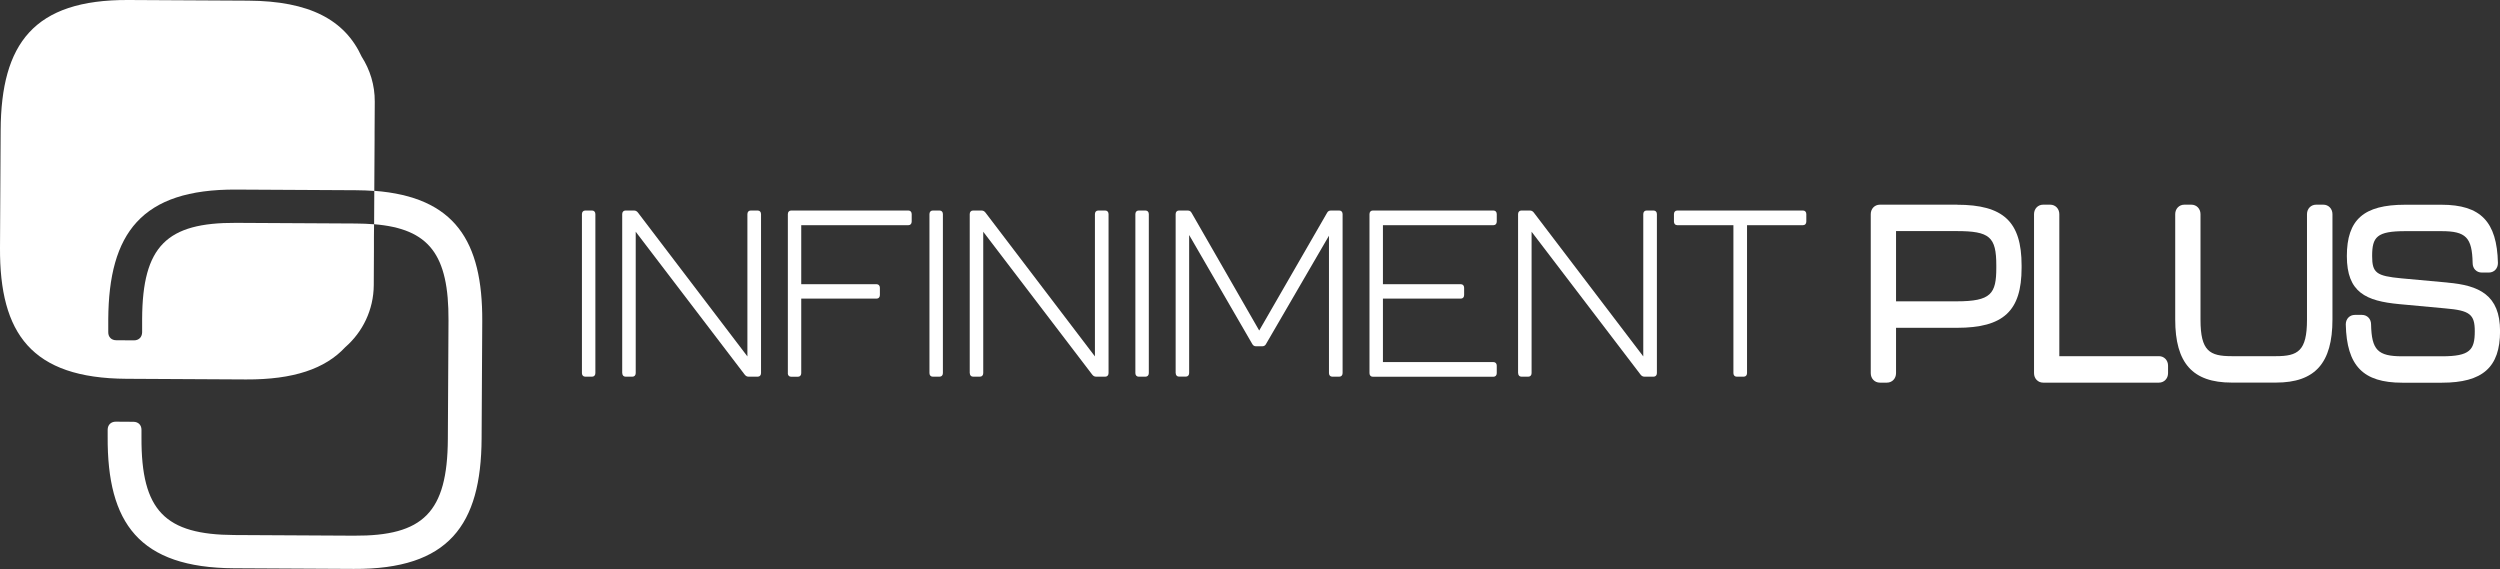 <?xml version="1.0" encoding="UTF-8"?>
<svg xmlns="http://www.w3.org/2000/svg" id="Calque_3" data-name="Calque 3" viewBox="0 0 422.13 96.08">
  <rect x="0" y="0" width="422.13" height="96.08" fill="#333333" stroke="none"/>
  <defs>
    <style>
      .cls-1 {
        fill: #fff;
      }
    </style>
  </defs>
  <g id="Calque_1" data-name="Calque 1">
    <g>
      <g>
        <path class="cls-1" d="M98.26,63v-26.85c0-.36.22-.6.54-.6h1.19c.32,0,.54.24.54.6v26.85c0,.36-.22.6-.54.6h-1.19c-.32,0-.54-.24-.54-.6Z"></path>
        <path class="cls-1" d="M105.06,63v-26.85c0-.36.22-.6.54-.6h1.48c.25,0,.47.12.65.36l18.47,24.27v-24.03c0-.36.22-.6.54-.6h1.22c.32,0,.54.24.54.6v26.85c0,.36-.22.6-.54.6h-1.58c-.25,0-.47-.12-.65-.36l-18.39-24.11v23.87c0,.36-.22.6-.54.6h-1.19c-.32,0-.54-.24-.54-.6Z"></path>
        <path class="cls-1" d="M133.03,63v-26.85c0-.36.22-.6.54-.6h19.83c.32,0,.54.24.54.6v1.27c0,.36-.22.6-.54.6h-18.11v9.97h12.74c.32,0,.54.24.54.6v1.23c0,.36-.22.6-.54.6h-12.74v12.59c0,.36-.22.6-.54.6h-1.19c-.32,0-.54-.24-.54-.6Z"></path>
        <path class="cls-1" d="M156.94,63v-26.85c0-.36.22-.6.54-.6h1.19c.32,0,.54.24.54.6v26.85c0,.36-.22.6-.54.6h-1.19c-.32,0-.54-.24-.54-.6Z"></path>
        <path class="cls-1" d="M163.74,63v-26.85c0-.36.22-.6.54-.6h1.48c.25,0,.47.12.65.36l18.47,24.27v-24.03c0-.36.22-.6.54-.6h1.22c.32,0,.54.24.54.6v26.85c0,.36-.22.6-.54.6h-1.58c-.25,0-.47-.12-.65-.36l-18.39-24.11v23.87c0,.36-.22.6-.54.6h-1.19c-.32,0-.54-.24-.54-.6Z"></path>
        <path class="cls-1" d="M191.71,63v-26.85c0-.36.22-.6.54-.6h1.19c.32,0,.54.24.54.6v26.85c0,.36-.22.6-.54.6h-1.19c-.32,0-.54-.24-.54-.6Z"></path>
        <path class="cls-1" d="M198.51,63v-26.85c0-.36.22-.6.54-.6h1.51c.29,0,.5.12.65.4l11.41,19.86,11.45-19.86c.14-.28.36-.4.65-.4h1.44c.32,0,.54.24.54.6v26.85c0,.36-.22.6-.54.6h-1.22c-.32,0-.54-.24-.54-.6v-23.2l-10.62,18.27c-.14.28-.36.4-.65.4h-1.04c-.29,0-.5-.12-.65-.4l-10.65-18.39v23.31c0,.36-.22.6-.54.6h-1.19c-.32,0-.54-.24-.54-.6Z"></path>
        <path class="cls-1" d="M231.24,63v-26.85c0-.36.22-.6.54-.6h20.41c.32,0,.54.24.54.6v1.27c0,.36-.22.6-.54.6h-18.68v9.97h13.17c.32,0,.54.24.54.6v1.23c0,.36-.22.6-.54.6h-13.17v10.72h18.68c.32,0,.54.24.54.6v1.27c0,.36-.22.6-.54.6h-20.41c-.32,0-.54-.24-.54-.6Z"></path>
        <path class="cls-1" d="M256.33,63v-26.85c0-.36.22-.6.54-.6h1.48c.25,0,.47.12.65.36l18.47,24.27v-24.03c0-.36.22-.6.54-.6h1.22c.32,0,.54.24.54.6v26.85c0,.36-.22.6-.54.6h-1.58c-.25,0-.47-.12-.65-.36l-18.39-24.11v23.87c0,.36-.22.6-.54.6h-1.19c-.32,0-.54-.24-.54-.6Z"></path>
        <path class="cls-1" d="M292.69,63v-24.98h-9.5c-.32,0-.54-.24-.54-.6v-1.27c0-.36.22-.6.54-.6h21.27c.32,0,.54.24.54.6v1.27c0,.36-.22.6-.54.6h-9.47v24.98c0,.36-.22.6-.54.6h-1.22c-.32,0-.54-.24-.54-.6Z"></path>
        <g>
          <path class="cls-1" d="M330.45,34.56h-13.03c-.88,0-1.54.69-1.54,1.6v26.85c0,.91.66,1.6,1.54,1.6h1.19c.88,0,1.54-.69,1.54-1.6v-7.66h10.3c7.84,0,10.9-2.84,10.9-10.13v-.4c0-7.38-3.06-10.25-10.9-10.25ZM337.08,44.81v.4c0,4.4-.88,5.67-6.7,5.67h-10.23v-11.86h10.23c5.58,0,6.7.97,6.7,5.79Z"></path>
          <path class="cls-1" d="M364.54,60.14h-16.82v-23.98c0-.91-.66-1.6-1.54-1.6h-1.19c-.88,0-1.54.69-1.54,1.6v26.85c0,.91.66,1.6,1.54,1.6h19.55c.88,0,1.54-.69,1.54-1.6v-1.27c0-.91-.66-1.6-1.54-1.6Z"></path>
          <path class="cls-1" d="M392.3,34.56h-1.22c-.88,0-1.54.69-1.54,1.6v17.83c0,5.29-1.54,6.15-5.23,6.15h-7.49c-3.71,0-5.26-.85-5.26-6.15v-17.83c0-.91-.66-1.6-1.54-1.6h-1.19c-.88,0-1.54.69-1.54,1.6v17.79c0,7.37,2.94,10.65,9.53,10.65h7.49c6.59,0,9.53-3.29,9.53-10.65v-17.79c0-.91-.66-1.6-1.54-1.6Z"></path>
          <path class="cls-1" d="M413.27,47.71l-7.77-.71c-4.26-.4-4.96-.92-4.96-3.77,0-3.21.77-4.2,5.59-4.2h6.12c4.13,0,5.17,1.06,5.26,5.39,0,.93.65,1.6,1.54,1.6h1.19c.89,0,1.54-.67,1.54-1.62-.16-6.98-2.92-9.83-9.53-9.83h-6.16c-6.97,0-9.82,2.51-9.82,8.67s3.24,7.58,8.83,8.11l7.78.72c4.15.35,4.99,1,4.99,3.85,0,3.18-.8,4.24-5.55,4.24h-6.7c-4.13,0-5.17-1.06-5.26-5.39,0-.92-.65-1.6-1.54-1.6h-1.19c-.89,0-1.54.67-1.54,1.6v.02c.16,6.99,2.92,9.83,9.53,9.83h6.7c6.88,0,9.82-2.6,9.82-8.71s-3.55-7.73-8.86-8.19Z"></path>
        </g>
      </g>
      <g>
        <path class="cls-1" d="M63.2,32.24l-.03,5.62c9.3.77,12.62,5.11,12.56,16.26l-.11,20.02c-.07,12.41-4.17,16.38-15.85,16.31l-20.2-.11c-11.69-.06-15.74-4.07-15.68-16.48v-1.27c.01-.82-.53-1.36-1.35-1.37l-2.99-.02c-.82,0-1.36.54-1.37,1.35v1.18c-.09,14.59,5.31,22.14,21.35,22.22l20.2.11c16.03.09,21.51-7.4,21.59-21.99l.11-19.84c.07-13.51-4.61-20.98-18.23-22.01Z"></path>
        <path class="cls-1" d="M39.85,37.63c-11.69-.06-15.79,3.9-15.85,16.22v2.27c-.02.81-.56,1.35-1.38,1.35l-2.99-.02c-.82,0-1.36-.55-1.35-1.36v-2.18c.09-14.5,5.57-21.99,21.6-21.9l20.2.11c1.09,0,2.13.05,3.12.12l.05-8.73v-1.18s.03-5.15.03-5.15c.02-2.8-.8-5.41-2.21-7.61C58.22,3.36,52.3.17,41.9.11L21.7,0C5.66-.09.19,7.4.11,21.99L0,41.83c-.08,14.5,5.32,22.04,21.35,22.13l20.2.11c8,.04,13.37-1.8,16.75-5.45,2.92-2.54,4.78-6.28,4.81-10.46l.03-5.98v-2.18s.02-2.13.02-2.13c-.97-.08-2.01-.12-3.12-.13l-20.2-.11Z"></path>
      </g>
    </g>
  </g>
</svg>

